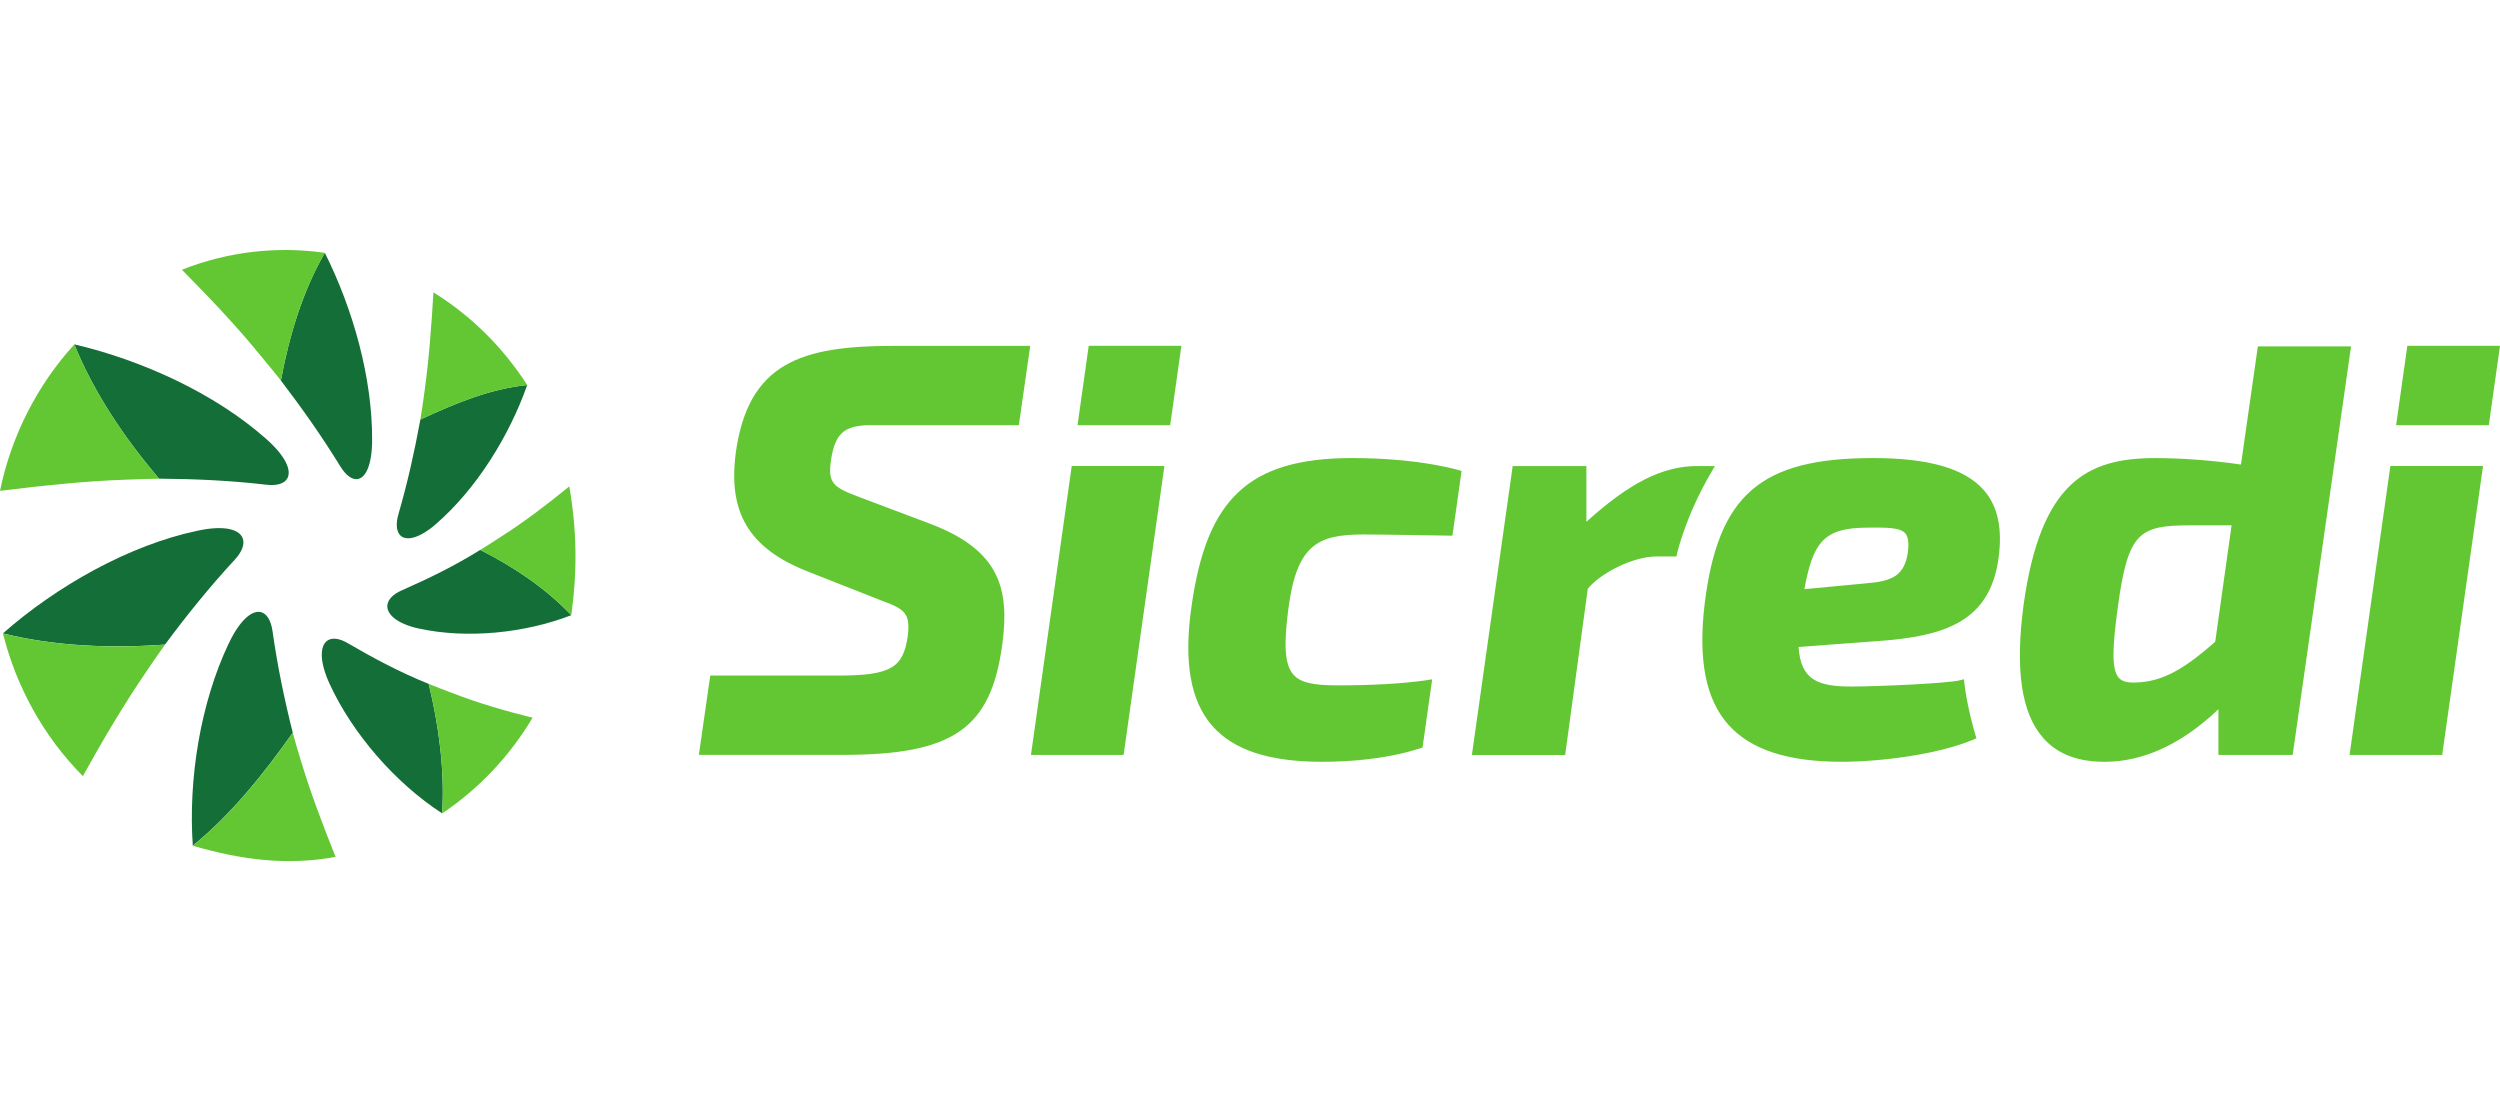 <svg width="90" height="40" viewBox="0 0 90 40" fill="none" xmlns="http://www.w3.org/2000/svg">
<path d="M89.597 15.306L90 12.45H86.664L86.26 15.306H89.597ZM84.584 27.178H87.919L89.389 16.777H86.053L84.584 27.178ZM42.127 15.306L42.53 12.45H39.194L38.791 15.306H42.127ZM37.114 27.178H40.45L41.919 16.777H38.582L37.114 27.178ZM26.488 16.306C26.206 18.453 26.963 19.721 29.018 20.55L31.733 21.62C32.594 21.933 32.785 22.092 32.674 22.938C32.506 24.028 32.079 24.32 30.181 24.32H25.569L25.159 27.176H30.316C34.333 27.176 35.681 26.238 36.088 23.159C36.339 21.216 36 19.822 33.533 18.874L30.967 17.906C29.973 17.538 29.79 17.391 29.921 16.528C30.073 15.566 30.431 15.358 31.175 15.307H36.678L37.088 12.451H32.176C28.834 12.451 26.937 13.065 26.486 16.307M61.737 16.778H61.091C59.862 16.778 58.66 17.381 57.11 18.785V16.778H54.457L52.988 27.179H56.346L57.16 21.197C57.583 20.663 58.759 20.033 59.634 20.033H60.351L60.376 19.919C60.379 19.906 60.682 18.569 61.609 16.996L61.737 16.778ZM67.147 21.003C68.124 20.926 68.578 20.736 68.692 19.817C68.72 19.497 68.687 19.302 68.583 19.19C68.431 19.025 68.07 18.992 67.539 18.992C67.441 18.992 67.337 18.994 67.225 18.996C65.654 18.996 65.266 19.526 64.958 21.21L67.147 21.003ZM71.418 17.646C71.928 18.228 72.099 19.045 71.941 20.142C71.615 22.356 70.048 22.906 67.627 23.076L64.749 23.291C64.827 24.49 65.457 24.715 66.645 24.715C67.668 24.715 70.136 24.596 70.539 24.494L70.702 24.453L70.721 24.618C70.82 25.486 71.112 26.447 71.115 26.456L71.153 26.58L71.032 26.631C69.722 27.176 67.657 27.424 66.293 27.424C64.359 27.424 63.028 26.989 62.226 26.095C61.408 25.183 61.127 23.76 61.367 21.745C61.848 17.816 63.378 16.49 67.43 16.49C69.433 16.49 70.737 16.867 71.418 17.645M48.667 16.49C46.77 16.49 45.471 16.881 44.581 17.719C43.701 18.548 43.181 19.813 42.895 21.824C42.608 23.822 42.853 25.231 43.643 26.133C44.404 27.002 45.695 27.425 47.591 27.425C48.523 27.425 49.892 27.34 51.125 26.939L51.211 26.912L51.559 24.454L51.336 24.491C50.479 24.613 49.4 24.673 48.129 24.673C47.25 24.673 46.812 24.566 46.567 24.292C46.264 23.951 46.207 23.289 46.37 22.005C46.663 19.625 47.409 19.241 49.08 19.241C49.758 19.241 52.288 19.285 52.288 19.285L52.617 16.954C52.617 16.954 51.199 16.49 48.666 16.49M78.871 18.912C77.008 18.912 76.611 19.147 76.244 21.843C76.055 23.224 76 24.086 76.276 24.4C76.39 24.529 76.584 24.584 76.879 24.57C77.895 24.551 78.705 24.018 79.748 23.104L80.337 18.912H78.871ZM84.638 12.47L82.536 27.178H79.863V25.534C78.539 26.789 77.163 27.425 75.768 27.425C74.79 27.425 74.065 27.144 73.556 26.568C72.769 25.678 72.538 24.107 72.85 21.765C73.466 17.372 75.119 16.491 77.588 16.491C78.565 16.491 79.682 16.578 80.675 16.724L81.283 12.47H84.638Z" fill="#63C733"/>
<path d="M15.696 18.865C15.084 19.396 14.613 19.485 14.406 19.27C14.271 19.128 14.243 18.855 14.346 18.502C14.671 17.382 14.923 16.252 15.133 15.103C15.133 15.103 15.136 15.102 15.138 15.101C16.372 14.529 17.611 14.003 18.98 13.861C18.332 15.694 17.159 17.595 15.695 18.864M15.062 22.624C14.289 22.454 13.92 22.11 13.944 21.798C13.959 21.593 14.139 21.396 14.455 21.257C15.427 20.83 16.386 20.36 17.29 19.796C17.29 19.796 17.293 19.798 17.295 19.799C18.493 20.405 19.643 21.173 20.567 22.147C18.885 22.797 16.803 23.006 15.062 22.624ZM11.865 24.617C11.492 23.809 11.521 23.259 11.773 23.07C11.939 22.946 12.202 22.969 12.51 23.149C13.451 23.699 14.419 24.213 15.434 24.62C15.434 24.622 15.434 24.624 15.435 24.626C15.8 26.138 16.013 27.725 15.918 29.282C14.228 28.184 12.695 26.418 11.864 24.617M8.234 23.166C8.653 22.281 9.101 21.949 9.409 22.041C9.611 22.102 9.76 22.345 9.813 22.734C9.986 23.964 10.236 25.172 10.54 26.379C10.539 26.381 10.536 26.384 10.536 26.384C9.485 27.863 8.357 29.287 6.941 30.445C6.774 28.056 7.211 25.321 8.233 23.165M7.138 19.1C8.097 18.899 8.621 19.064 8.738 19.378C8.815 19.584 8.72 19.86 8.448 20.153C7.55 21.123 6.728 22.143 5.939 23.205H5.931C3.999 23.347 1.989 23.268 0.104 22.802C2.024 21.115 4.629 19.624 7.138 19.1ZM9.587 15.804C10.304 16.441 10.502 16.95 10.341 17.227C10.236 17.409 9.974 17.494 9.59 17.45C8.305 17.3 7.022 17.241 5.724 17.232C5.723 17.23 5.72 17.227 5.72 17.227C4.494 15.782 3.386 14.153 2.674 12.396C5.102 12.965 7.73 14.156 9.587 15.805M13.397 15.858C13.391 16.76 13.156 17.214 12.863 17.248C12.671 17.271 12.45 17.114 12.25 16.787C11.593 15.717 10.874 14.697 10.11 13.697C10.11 13.695 10.111 13.693 10.112 13.691C10.409 12.112 10.883 10.501 11.694 9.101C12.709 11.128 13.409 13.603 13.397 15.859" fill="#146E38"/>
<path d="M15.604 10.525C15.531 11.731 15.444 12.939 15.279 14.117C15.235 14.437 15.184 14.81 15.133 15.104C15.135 15.104 15.136 15.103 15.138 15.102C16.372 14.529 17.61 14.004 18.98 13.862C18.119 12.52 16.966 11.367 15.603 10.525M20.495 17.509C19.704 18.154 18.89 18.778 18.031 19.324C17.791 19.477 17.517 19.661 17.29 19.798C17.292 19.798 17.293 19.8 17.296 19.8C18.493 20.406 19.643 21.174 20.567 22.147C20.786 20.539 20.77 19.109 20.495 17.509ZM19.173 25.839C18.188 25.592 17.205 25.31 16.263 24.942C15.994 24.837 15.682 24.726 15.434 24.621C15.434 24.623 15.434 24.625 15.435 24.627C15.8 26.139 16.013 27.725 15.918 29.282C17.247 28.393 18.359 27.207 19.172 25.839M12.081 30.847C11.622 29.701 11.182 28.547 10.832 27.384C10.734 27.061 10.62 26.686 10.54 26.381C10.539 26.383 10.536 26.386 10.536 26.386C9.485 27.865 8.357 29.288 6.942 30.447C8.65 30.943 10.31 31.175 12.08 30.848M2.983 27.941C3.696 26.654 4.448 25.378 5.269 24.176C5.487 23.857 5.733 23.49 5.94 23.207C5.938 23.207 5.935 23.207 5.933 23.207C4.001 23.349 1.991 23.27 0.106 22.804C0.588 24.731 1.576 26.525 2.984 27.941M0 17.67C1.515 17.486 3.038 17.318 4.546 17.268C4.935 17.255 5.378 17.235 5.727 17.234C5.726 17.232 5.723 17.229 5.723 17.229C4.497 15.784 3.39 14.155 2.677 12.398C1.326 13.878 0.403 15.715 0 17.67ZM11.696 9.102C10.884 10.502 10.411 12.113 10.114 13.691C10.114 13.694 10.114 13.696 10.113 13.698C9.909 13.435 9.638 13.12 9.405 12.832C8.518 11.738 7.54 10.715 6.549 9.711C8.176 9.064 9.962 8.852 11.696 9.102Z" fill="#63C733"/>
</svg>
